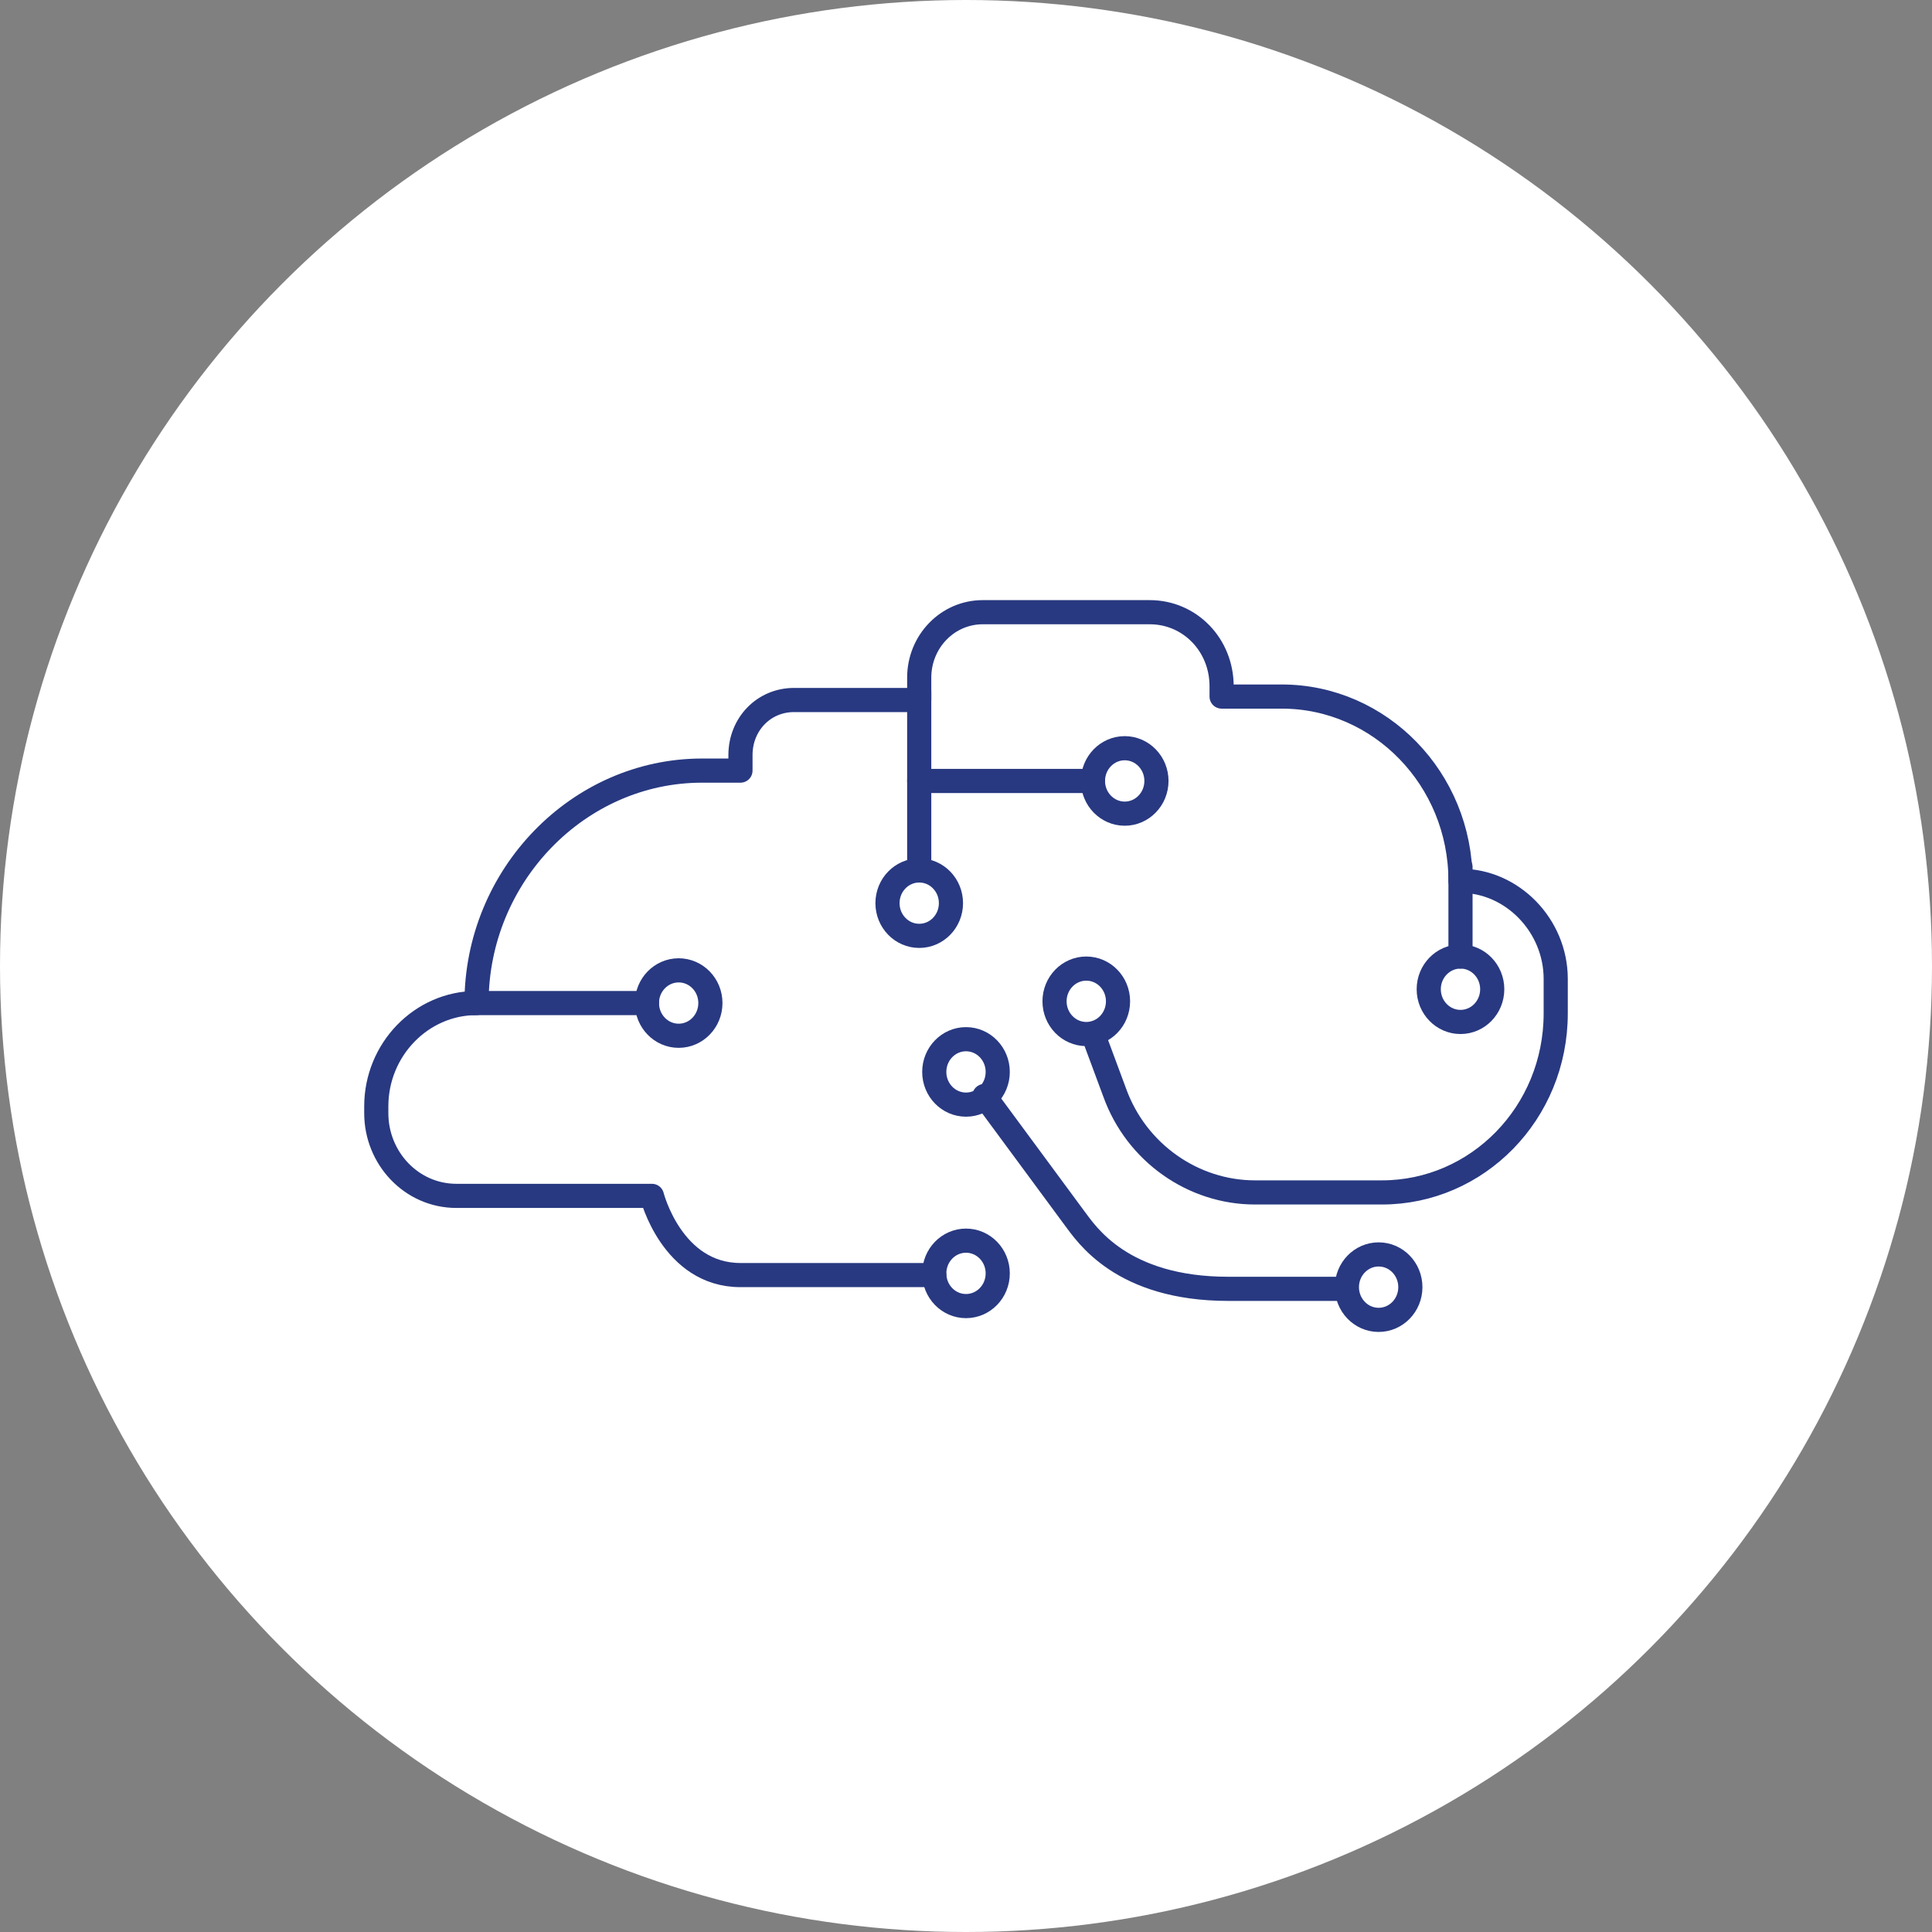 <svg xmlns="http://www.w3.org/2000/svg" width="80" height="80" viewBox="0 0 80 80" fill="none"><rect x="0" y="0" width="80" height="80" fill="#808080" stroke="none"/><circle cx="40" cy="40" r="40" fill="white"></circle><path d="M55.633 53.368H50.86C46.433 53.368 44.98 51.086 44.496 50.445L40.761 45.383" stroke="#283981" stroke-miterlimit="10" stroke-linecap="round" stroke-linejoin="round"></path><path d="M45.257 42.817L46.157 45.241C47.056 47.736 49.408 49.376 51.967 49.376H57.224C61.167 49.376 64.419 46.096 64.419 41.961V40.535C64.419 38.325 62.62 36.472 60.476 36.472C60.476 32.265 57.155 28.843 53.074 28.843H50.584V28.415C50.584 26.704 49.269 25.35 47.609 25.35H40.692C39.239 25.35 38.063 26.562 38.063 28.059V28.986H32.875C31.63 28.986 30.661 29.984 30.661 31.267V31.909H29.07C23.951 31.909 19.732 36.258 19.732 41.534C17.449 41.534 15.581 43.459 15.581 45.811V46.096C15.581 47.95 17.034 49.519 18.902 49.519H26.995C26.995 49.519 27.825 52.798 30.661 52.798C33.498 52.798 38.686 52.798 38.686 52.798" stroke="#283981" stroke-miterlimit="10" stroke-linecap="round" stroke-linejoin="round"></path><path d="M38.063 36.044V28.629" stroke="#283981" stroke-miterlimit="10" stroke-linecap="round" stroke-linejoin="round"></path><path d="M38.063 38.752C38.789 38.752 39.377 38.146 39.377 37.398C39.377 36.649 38.789 36.043 38.063 36.043C37.337 36.043 36.749 36.649 36.749 37.398C36.749 38.146 37.337 38.752 38.063 38.752Z" stroke="#283981" stroke-miterlimit="10" stroke-linecap="round" stroke-linejoin="round"></path><path d="M60.476 39.608V35.9" stroke="#283981" stroke-miterlimit="10" stroke-linecap="round" stroke-linejoin="round"></path><path d="M60.476 42.317C61.202 42.317 61.79 41.71 61.79 40.962C61.79 40.214 61.202 39.607 60.476 39.607C59.75 39.607 59.161 40.214 59.161 40.962C59.161 41.71 59.75 42.317 60.476 42.317Z" stroke="#283981" stroke-miterlimit="10" stroke-linecap="round" stroke-linejoin="round"></path><path d="M26.788 41.535H19.593" stroke="#283981" stroke-miterlimit="10" stroke-linecap="round" stroke-linejoin="round"></path><path d="M28.102 42.889C28.828 42.889 29.416 42.282 29.416 41.534C29.416 40.786 28.828 40.18 28.102 40.18C27.376 40.18 26.788 40.786 26.788 41.534C26.788 42.282 27.376 42.889 28.102 42.889Z" stroke="#283981" stroke-miterlimit="10" stroke-linecap="round" stroke-linejoin="round"></path><path d="M45.257 32.338H38.063" stroke="#283981" stroke-miterlimit="10" stroke-linecap="round" stroke-linejoin="round"></path><path d="M46.572 33.692C47.297 33.692 47.886 33.085 47.886 32.337C47.886 31.589 47.297 30.982 46.572 30.982C45.846 30.982 45.257 31.589 45.257 32.337C45.257 33.085 45.846 33.692 46.572 33.692Z" stroke="#283981" stroke-miterlimit="10" stroke-linecap="round" stroke-linejoin="round"></path><path d="M44.98 42.817C45.706 42.817 46.295 42.21 46.295 41.462C46.295 40.714 45.706 40.107 44.98 40.107C44.255 40.107 43.666 40.714 43.666 41.462C43.666 42.21 44.255 42.817 44.98 42.817Z" stroke="#283981" stroke-miterlimit="10" stroke-linecap="round" stroke-linejoin="round"></path><path d="M57.086 54.653C57.812 54.653 58.4 54.046 58.4 53.298C58.4 52.55 57.812 51.943 57.086 51.943C56.36 51.943 55.772 52.55 55.772 53.298C55.772 54.046 56.36 54.653 57.086 54.653Z" stroke="#283981" stroke-miterlimit="10" stroke-linecap="round" stroke-linejoin="round"></path><path d="M40 45.74C40.726 45.74 41.314 45.134 41.314 44.386C41.314 43.638 40.726 43.031 40 43.031C39.274 43.031 38.686 43.638 38.686 44.386C38.686 45.134 39.274 45.74 40 45.74Z" stroke="#283981" stroke-miterlimit="10" stroke-linecap="round" stroke-linejoin="round"></path><path d="M40 54.082C40.726 54.082 41.314 53.476 41.314 52.728C41.314 51.98 40.726 51.373 40 51.373C39.274 51.373 38.686 51.98 38.686 52.728C38.686 53.476 39.274 54.082 40 54.082Z" stroke="#283981" stroke-miterlimit="10" stroke-linecap="round" stroke-linejoin="round"></path></svg>